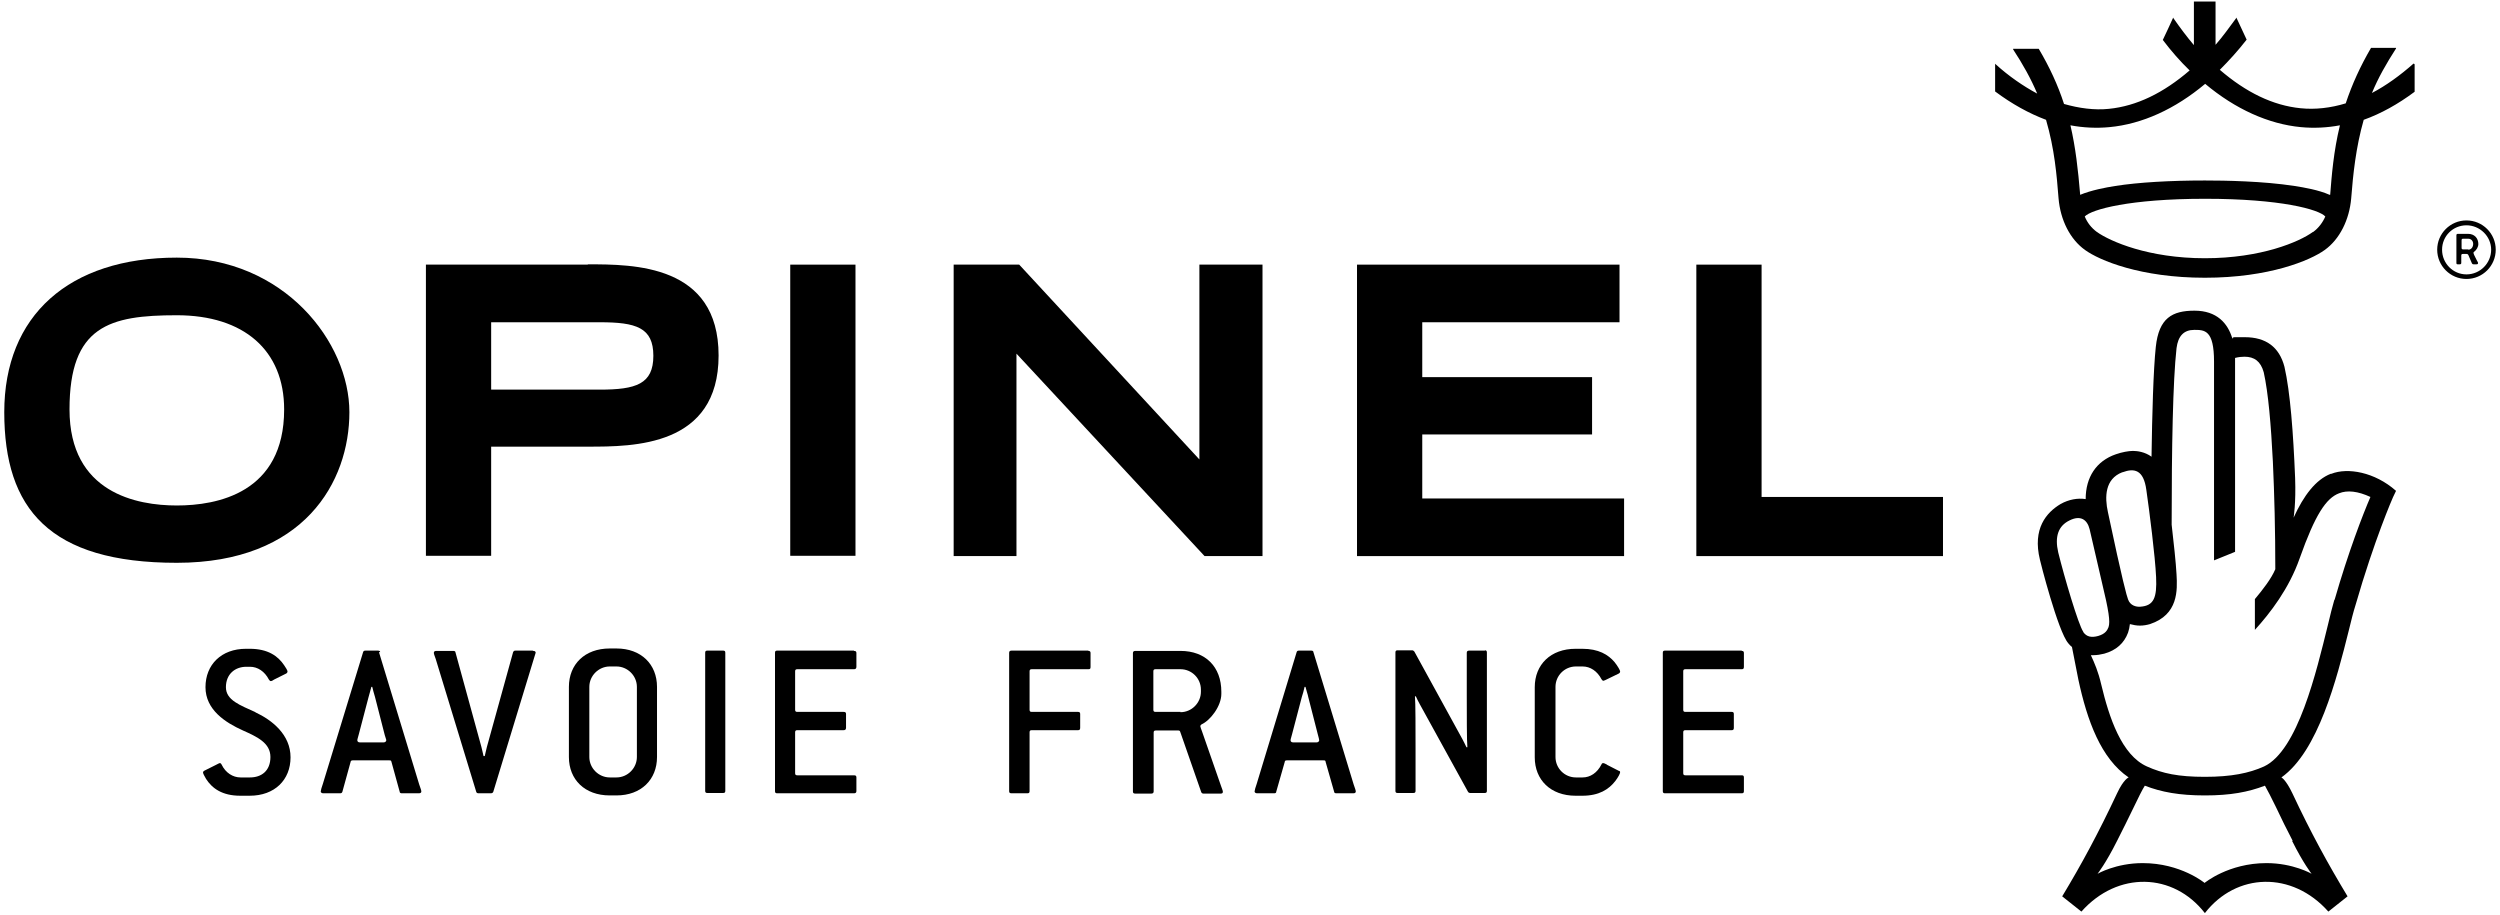 <?xml version="1.0" encoding="UTF-8"?>
<svg id="Ebene_1" xmlns="http://www.w3.org/2000/svg" version="1.1" viewBox="0 0 820 300">
  <!-- Generator: Adobe Illustrator 29.0.0, SVG Export Plug-In . SVG Version: 2.1.0 Build 186)  -->
  <path d="M764.1,63.9c-3.6-1.6-8.3-2.4-11.5-2.9-10.3-1.6-22.9-1.8-29.4-1.8-11.3,0-21.8.6-29.4,1.8-3.2.5-7.9,1.4-11.5,2.9-.7-8.3-1.5-15.5-3.2-22.8,4.2.8,8.6,1,12.8.6,10.7-1,21.5-5.9,31.4-14.2,9.9,8.3,20.8,13.2,31.4,14.2,4.2.4,8.6.2,12.8-.6-2.1,8.6-2.7,16.5-3.2,22.8M758.6,76.1c-4.4,3.2-16.9,8.6-35.4,8.6s-31-5.5-35.4-8.6c-1.8-1.3-3.2-3.1-4-5.1,2.2-2.3,14.7-5.8,39.5-5.8s37.3,3.5,39.4,5.8c-.8,1.9-2.2,3.8-4,5.1M791.7,20.8c-4.4,3.9-9.1,7.3-13.7,9.7,2-4.9,4.8-9.8,7.9-14.6v-.2c.1,0-8.2,0-8.2,0h0c-3.5,6-6.2,11.9-8.3,18.2-4.9,1.5-10,2.1-14.8,1.6-9.1-.9-17.9-5.2-26.5-12.6,3-3,6-6.3,8.8-9.9h0c0,0-3.4-7.3-3.4-7.3v.2c-2.3,3.1-4.5,6.2-6.8,8.8V.5h-7.1v14.3c-2.3-2.7-4.6-5.8-6.7-8.8v-.2c-.1,0-.2.2-.2.2l-1.6,3.5-1.7,3.6h0c2.8,3.7,5.7,7,8.8,10-8.6,7.4-17.4,11.7-26.5,12.6-4.7.5-9.8-.2-14.7-1.6-2-6.2-4.8-12.2-8.3-18.1h0c0,0-8.4,0-8.4,0v.2c3.1,4.7,5.9,9.7,7.9,14.5-4.5-2.4-9.3-5.7-13.6-9.6l-.2-.2v9.1h0c5.5,4.1,11.1,7.2,16.7,9.3,2.8,9.6,3.5,18.1,4.1,25.7.6,7.2,3.8,13.5,8.7,17,4.7,3.4,18.2,9.1,39.3,9.1s34.6-5.7,39.3-9.1c4.9-3.5,8.1-9.9,8.7-17,.6-7.7,1.5-16.6,4.1-25.7,5.6-2,11.2-5.1,16.7-9.2h0v-9.2l-.2.2Z"/>
  <path d="M765.7,196.6c-.7,2.4-1.4,5.2-2.2,8.6-3.7,15-9.8,41-20.9,46.2-4.9,2.2-10.7,3.4-19.4,3.4s-13.9-1.1-19-3.4c-8.3-3.7-12.4-16-15-26.9-1-4.3-2.2-7-3.4-9.6.3,0,.6,0,.8,0,1.2,0,2.4-.2,3.6-.5,3.9-1.1,6.5-3.4,7.8-6.9.3-.9.5-1.8.6-2.8,1.1.3,2.2.5,3.3.5s2.3-.2,3.3-.5c9.3-3.1,9-11.1,8.7-16.3-.2-3.8-.9-10.2-1.6-16.3,0-25.2.4-47.2,1.6-57.9.5-4,2.4-6,5.8-6s6.5,0,6.5,10.4v65.2l6.9-2.8v-61.5c0-.7,0-1.4,0-2.1,1.1-.3,2.2-.4,3.1-.4,3.2,0,5.3,1.5,6.3,5.1,1.5,6.7,2.4,17.4,3,29.3.5,10.9.8,22.6.8,35.3-1.3,3.1-4.1,6.7-6.7,9.8v10.1c5-5.5,11.2-13.5,14.7-23.5,5.1-14.4,8.7-19.7,12.9-21.3,2.7-1.1,6.2-.7,10.3,1.2-2.5,5.8-7.2,17.9-11.8,33.9M751.8,275.8c3.7,7.4,6.4,10.8,6.4,10.8,0,0-6-3.5-14.8-3.5-12.5,0-20.3,6.5-20.3,6.5,0,0-7.8-6.5-20.3-6.5-8.8,0-14.8,3.5-14.8,3.5,0,0,2.7-3.4,6.4-10.8,1.8-3.6,3.7-7.3,5.5-11.1,1.4-2.9,2.7-5.6,3.6-7,5.4,2.1,11.3,3.2,19.7,3.2s14.2-1.1,19.7-3.2c.8,1.4,2.2,4.1,3.6,7,1.8,3.8,3.6,7.5,5.5,11.1M683.3,207.2c-1.6-2.3-6.2-17.9-8.2-26-1.2-5.2,0-8.7,3.7-10.5,3.6-1.8,5.8-.3,6.6,2.9.5,2.1,4,17.3,4,17.3,2.3,9.5,2.8,13,2.2,14.8-.4,1-1,2.2-3.4,2.9-2.2.6-3.8.3-4.9-1.3M696.2,154.9c3.8-1.4,6.9-.9,7.8,5.8,1,6.9,2.9,21.8,3.2,28.6.3,6.7-.7,9.4-5.2,9.7-1.4.1-3.3-.4-4-2.4-.4-1-1.8-5.9-6.6-28.6-1.1-5-1-10.9,4.7-13.1M764.5,155.4c-4.9,1.9-8.9,7.1-12.2,14.4,0,0,.8-4.6.5-13-.6-14.8-1.6-28.2-3.5-36.5h0c-1.7-6.5-6.1-9.7-13-9.7s-2.6,0-4.1.4c-1.5-5-5.1-9.1-12.4-9.1s-11.7,2.4-12.7,11.9c-.8,7.5-1.2,22.2-1.4,36-2.2-1.6-4.7-1.9-6.1-1.9s-3.6.4-5.6,1.1c-6.4,2.2-9.9,7.5-9.9,14.7-2.6-.4-5.5.1-8.2,1.6-4.7,2.8-9.3,8.1-6.8,18.3,0,.2,5.9,23.5,9.3,27.4.4.5.8.9,1.2,1.2.7,3.5,1.6,8.2,2.1,10.7,2.9,13.5,7.4,25.9,16.5,32.1h0s-1.6.5-3.8,5.2c0,0,0,0,0,0-6.1,13-11.6,23.2-18,33.8l6.3,5c11.9-13.4,30.2-12.8,40.5.5,10.3-13.3,28.6-13.9,40.5-.5l6.3-5c-6.4-10.6-12-20.8-18.1-33.8-2.2-4.6-3.6-5.2-3.6-5.2,12.1-8.6,18.1-32.2,22.1-48.2.8-3.3,1.5-6.1,2.2-8.3,6.2-21.5,12.2-35.2,12.3-35.4l1-2.1c-7-6.2-15.9-7.7-21.2-5.6"/>
  <path d="M83.8,233.6c-5-2.3-9.7-3.9-9.7-8.2s3-6.7,6.7-6.7h1.2c2.5,0,4.8,1.5,6.2,4.2.2.3.4.5.6.5.3,0,.7-.2,1.1-.5l4-2c.3-.2.4-.4.4-.7s-.6-1.3-1.1-2c-2-3-5.3-5.4-11.3-5.4h-1.2c-8.1,0-13.3,5.2-13.3,12.6s6.5,11.6,12.3,14.2c4.7,2.1,9,4.1,9,8.7s-3,6.7-6.7,6.7h-3.1c-2.5,0-4.9-1.5-6.2-4.2-.2-.4-.4-.5-.6-.5s-.9.4-1.3.6l-3.8,1.9c-.3.2-.4.3-.4.6s.4,1.1,1,2.1c2,3.1,5.3,5.5,11.2,5.5h3.1c8.2,0,13.4-5.2,13.4-12.6s-6-12.2-11.6-14.8"/>
  <path d="M125.8,243.5h-7.8c-.5,0-.8-.3-.8-.7s.3-1.1.5-2l3.2-12.2c.2-.5.7-2.7.9-3.3h.3c.1.6.7,2.6.9,3.3l3.2,12.5c.2.8.5,1.4.5,1.7s-.3.7-.8.7M124.7,213.9c0-.4-.4-.5-.8-.5h-4c-.4,0-.7.1-.8.5l-13.2,43.2c-.4,1.1-.7,2.2-.7,2.5s.3.6.8.6h5.6c.4,0,.6-.2.7-.5l2.7-9.8c0-.4.4-.5.7-.5h12c.4,0,.6,0,.7.5l2.7,9.8c0,.4.4.5.7.5h5.6c.5,0,.8-.2.8-.6s-.4-1.4-.7-2.3l-13.2-43.4Z"/>
  <path d="M174.7,213.4h-5.6c-.4,0-.6.1-.8.5l-8.6,31.1c-.1.5-.6,2.4-.7,3h-.4c-.1-.6-.6-2.5-.7-3l-8.5-31c0-.4-.4-.5-.7-.5h-5.6c-.5,0-.8.2-.8.6s.2.9.6,2l13.3,43.6c.1.4.4.5.8.5h4c.4,0,.7-.2.8-.5l13.5-44.3c.1-.5.4-1.1.4-1.3,0-.4-.3-.6-.8-.6"/>
  <path d="M208.9,248.3c0,3.6-3,6.7-6.7,6.7h-2.2c-3.6,0-6.7-3-6.7-6.7v-23c0-3.7,3.1-6.7,6.7-6.7h2.2c3.6,0,6.7,3,6.7,6.7v23ZM202.2,212.7h-2.2c-8.2,0-13.4,5.2-13.4,12.6v23c0,7.4,5.2,12.6,13.4,12.6h2.2c8.1,0,13.3-5.2,13.3-12.6v-23c0-7.4-5.2-12.6-13.3-12.6"/>
  <path d="M237.2,213.4h-5.2c-.5,0-.7.2-.7.7v45.3c0,.5.2.7.7.7h5.2c.5,0,.7-.2.7-.7v-45.3c0-.5-.2-.7-.7-.7"/>
  <path d="M280.1,213.4h-25.2c-.5,0-.7.2-.7.7v45.4c0,.5.2.7.7.7h25.2c.5,0,.8-.2.8-.7v-4.5c0-.5-.2-.7-.8-.7h-18.6c-.5,0-.7-.2-.7-.7v-13.4c0-.5.2-.7.7-.7h15.2c.5,0,.8-.2.8-.8v-4.5c0-.5-.2-.7-.8-.7h-15.2c-.5,0-.7-.2-.7-.7v-12.6c0-.5.2-.7.7-.7h18.6c.5,0,.8-.2.8-.8v-4.5c0-.5-.2-.7-.8-.7"/>
  <path d="M357,213.4h-25.2c-.5,0-.8.2-.8.7v45.4c0,.5.2.7.8.7h5.2c.5,0,.7-.2.7-.7v-19.3c0-.5.2-.7.7-.7h15.2c.5,0,.7-.2.7-.8v-4.5c0-.5-.2-.7-.7-.7h-15.2c-.5,0-.7-.2-.7-.7v-12.6c0-.5.2-.7.7-.7h18.6c.6,0,.7-.2.7-.8v-4.5c0-.5-.2-.7-.7-.7"/>
  <path d="M387.2,233.5h-8.2c-.5,0-.7-.2-.7-.7v-12.6c0-.5.2-.7.7-.7h8.2c3.7,0,6.7,3,6.7,6.7v.7c0,3.6-3,6.7-6.7,6.7M394.3,240c-.3-.8-.6-1.6-.6-1.8s.1-.4.4-.6c2.9-1.3,6.5-6,6.5-10v-.7c0-8.2-5.2-13.4-13.4-13.4h-14.8c-.5,0-.8.2-.8.7v45.4c0,.5.2.7.8.7h5.2c.5,0,.8-.2.8-.7v-19.3c0-.5.2-.7.7-.7h7.4c.3,0,.5.1.6.4l6.9,19.8c.1.3.4.5.7.5h5.7c.5,0,.7-.2.7-.6s-.3-1-.6-1.9l-6.2-17.8Z"/>
  <path d="M431.9,243.5h-7.8c-.5,0-.8-.3-.8-.7s.3-1.1.5-2l3.2-12.2c.2-.5.8-2.7.9-3.3h.3c.1.6.8,2.6.9,3.3l3.2,12.5c.2.8.4,1.4.4,1.7s-.3.7-.8.7M430.8,213.9c0-.4-.4-.5-.7-.5h-4c-.4,0-.7.1-.8.5l-13.1,43.2c-.4,1.1-.7,2.2-.7,2.5s.3.6.8.6h5.6c.4,0,.7-.1.7-.5l2.8-9.8c0-.4.3-.5.7-.5h12c.4,0,.7,0,.7.5l2.8,9.8c0,.4.4.5.7.5h5.6c.5,0,.8-.2.8-.6s-.4-1.4-.7-2.3l-13.2-43.4Z"/>
  <path d="M487.1,213.4h-5.2c-.5,0-.8.2-.8.7v13.8c0,5.9,0,15.5.2,17.2h-.3c-.2-.5-1.1-2.2-1.3-2.6l-15.8-28.8c-.2-.2-.4-.4-.7-.4h-4.8c-.5,0-.7.2-.7.7v45.4c0,.5.2.7.7.7h5.2c.5,0,.7-.2.7-.7v-13.8c0-5.9,0-15.4-.2-17.2h.3c.2.5,1,2.1,1.3,2.6l15.8,28.7c.1.2.4.4.7.4h4.8c.5,0,.7-.2.7-.7v-45.4c0-.5-.2-.7-.7-.7"/>
  <path d="M527.1,250.8c-.5-.2-.9-.5-1.2-.5s-.5.1-.6.4c-1.4,2.8-3.7,4.3-6.2,4.3h-2.2c-3.7,0-6.7-3-6.7-6.7v-23c0-3.7,3-6.7,6.7-6.7h2.2c2.5,0,4.8,1.5,6.2,4.2.2.3.4.5.6.5s.8-.3,1.2-.5l3.9-1.9c.3-.2.4-.4.4-.7s-.7-1.6-1.8-3c-2.1-2.5-5.3-4.4-10.6-4.4h-2.2c-8.2,0-13.4,5.2-13.4,12.6v23c0,7.4,5.2,12.6,13.4,12.6h2.2c5.5,0,8.7-2.1,10.8-4.8,1-1.3,1.6-2.5,1.6-2.9s-.2-.4-.5-.5l-3.9-2Z"/>
  <path d="M571.3,213.4h-25.2c-.5,0-.7.2-.7.7v45.4c0,.5.2.7.7.7h25.2c.5,0,.7-.2.7-.7v-4.5c0-.5-.2-.7-.7-.7h-18.5c-.5,0-.7-.2-.7-.7v-13.4c0-.5.2-.7.7-.7h15.2c.5,0,.7-.2.7-.8v-4.5c0-.5-.2-.7-.7-.7h-15.2c-.5,0-.7-.2-.7-.7v-12.6c0-.5.2-.7.7-.7h18.5c.5,0,.7-.2.7-.8v-4.5c0-.5-.2-.7-.7-.7"/>
  <path d="M58,165.8c-13.1,0-35.2-4.1-35.2-31.5s13.1-30.9,35.2-30.9c22,0,35.2,11.5,35.2,30.9,0,27.5-22.1,31.5-35.2,31.5M58,84.5c-35.4,0-56.6,19-56.6,50.7s14.8,49.4,56.6,49.4,56.6-26.6,56.6-49.4-21.2-50.7-56.6-50.7"/>
  <path d="M196.7,127.8h-35.6v-22.1h35.6c11.9,0,17.6,1.7,17.6,11s-5.7,11.1-17.6,11.1M192.8,86.8h-53.1v95.5h21.4v-35.8h31.7c15,0,42.9,0,42.9-29.9s-27.9-29.9-42.9-29.9"/>
  <rect x="259.2" y="86.8" width="21.4" height="95.5"/>
  <polygon points="333.4 116 395.1 182.4 414.1 182.4 414.1 86.8 393.4 86.8 393.4 150.7 334.3 86.8 312.8 86.8 312.8 182.4 333.4 182.4 333.4 116"/>
  <polygon points="466.5 142.5 522.2 142.5 522.2 123.7 466.5 123.7 466.5 105.7 531.2 105.7 531.2 86.8 445.1 86.8 445.1 182.4 532.7 182.4 532.7 163.5 466.5 163.5 466.5 142.5"/>
  <polygon points="577.8 86.8 556.4 86.8 556.4 182.4 637.3 182.4 637.3 163 577.8 163 577.8 86.8"/>
  <path d="M809.6,81.8h-1.7c-.4,0-.5-.2-.5-.5v-2.5c0-.4.2-.5.5-.5h1.7c.9,0,1.6.7,1.6,1.7s-.6,1.9-1.6,1.9M812.9,80.1c0-2-1.3-3.4-3.4-3.4h-3.3c-.4,0-.5.2-.5.5v9c0,.4.1.5.5.5h.6c.4,0,.5-.2.5-.5v-2.4c0-.4.2-.5.5-.5h1.3c.2,0,.4.1.5.3l1.2,2.8c.1.2.3.3.5.3h.9c.4,0,.6-.1.6-.4s-.2-.5-.3-.7l-1-2c0-.2-.2-.4-.2-.6s0-.3.2-.4c.8-.6,1.4-1.6,1.4-2.6"/>
  <path d="M809,90c-4.4,0-8-3.6-8-8.1s3.6-8,8-8,8.1,3.6,8.1,8-3.6,8.1-8.1,8.1M809,72.3c-5.3,0-9.6,4.3-9.6,9.6s4.3,9.6,9.6,9.6,9.6-4.3,9.6-9.6-4.3-9.6-9.6-9.6"/>
</svg>